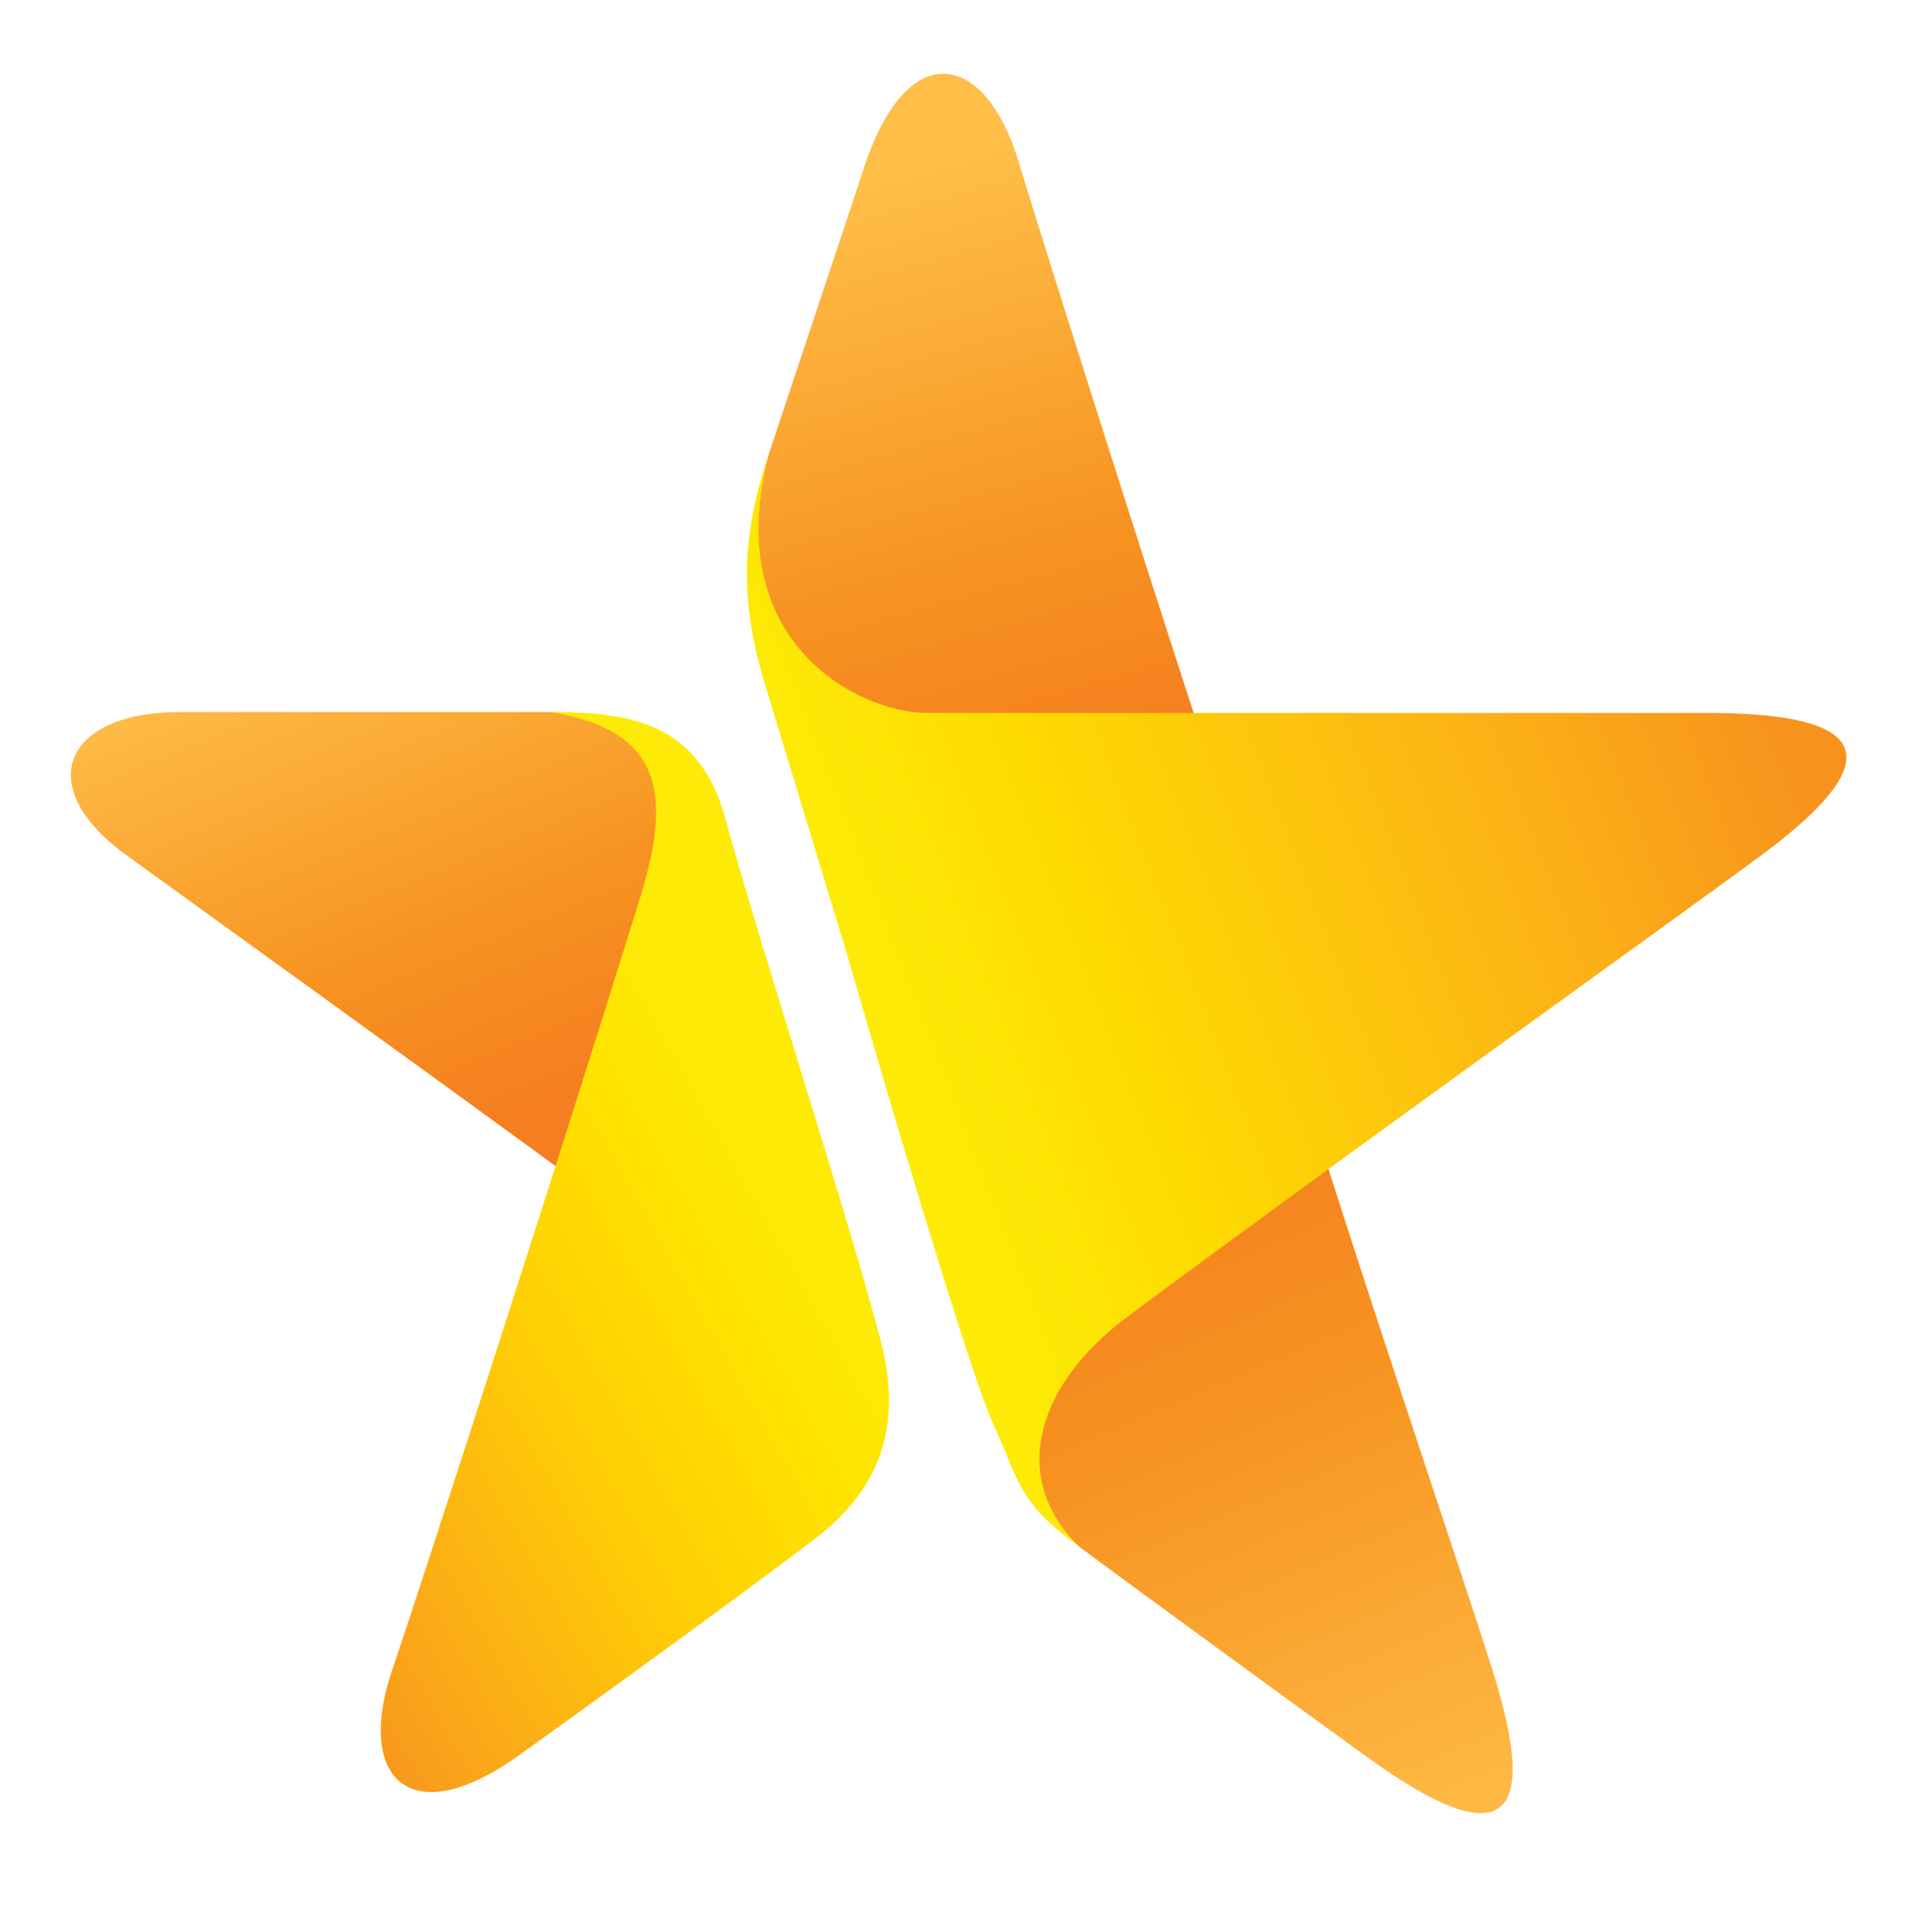 <?xml version="1.0" encoding="utf-8"?>
<!-- Generator: Adobe Illustrator 26.0.1, SVG Export Plug-In . SVG Version: 6.00 Build 0)  -->
<svg version="1.1" id="Layer_1" xmlns="http://www.w3.org/2000/svg" xmlns:xlink="http://www.w3.org/1999/xlink" x="0px" y="0px"
	 viewBox="0 0 217.6 219.8" style="enable-background:new 0 0 217.6 219.8;" xml:space="preserve">
<style type="text/css">
	.st0{fill:url(#SVGID_1_);}
	.st1{fill:url(#SVGID_00000166647505208434421370000004503563420495499703_);}
	.st2{fill:url(#SVGID_00000176760110364749545970000000365062302424002206_);}
	.st3{fill:url(#SVGID_00000088819391175371366200000008630834656774117016_);}
	.st4{fill:url(#SVGID_00000042700865198569328890000017254430942025662885_);}
</style>
<g>
	
		<linearGradient id="SVGID_1_" gradientUnits="userSpaceOnUse" x1="115.319" y1="752.688" x2="96.382" y2="820.149" gradientTransform="matrix(1 0 0 -1 0 842.11)">
		<stop  offset="0" style="stop-color:#F57E20"/>
		<stop  offset="0.362" style="stop-color:#F79320"/>
		<stop  offset="1" style="stop-color:#FEBE48"/>
	</linearGradient>
	<path class="st0" d="M87.5,51.5c0,0,9.4-28.2,10.9-32.8c5-14.7,13.7-12.6,17.4-0.5c2.9,9.5,12.7,40.6,21.5,67.6
		C139.6,92.7,74.5,95.2,87.5,51.5z"/>
	
		<linearGradient id="SVGID_00000060730070056005772640000006852209855269377959_" gradientUnits="userSpaceOnUse" x1="126.345" y1="710.476" x2="161.851" y2="627.628" gradientTransform="matrix(1 0 0 -1 0 842.11)">
		<stop  offset="0" style="stop-color:#F57E20"/>
		<stop  offset="0.362" style="stop-color:#F79320"/>
		<stop  offset="1" style="stop-color:#FEBE48"/>
	</linearGradient>
	<path style="fill:url(#SVGID_00000060730070056005772640000006852209855269377959_);" d="M115.3,156.2c0.6,9.9,2.6,15.1,7.4,19.7
		c0,0,9.4,7,32.7,23.9c16,11.6,19.7,7.1,14.4-9.7c-3.2-10.2-11.8-35.4-19.9-60.9C148.5,125,115.3,140.1,115.3,156.2z"/>
	
		<linearGradient id="SVGID_00000109022449607248935380000017968385391747219124_" gradientUnits="userSpaceOnUse" x1="201.245" y1="765.441" x2="98.885" y2="725.989" gradientTransform="matrix(1 0 0 -1 0 842.11)">
		<stop  offset="0" style="stop-color:#F7921E"/>
		<stop  offset="0.322" style="stop-color:#FCB415"/>
		<stop  offset="0.769" style="stop-color:#FEDC00"/>
		<stop  offset="1" style="stop-color:#FDEB07"/>
	</linearGradient>
	<path style="fill:url(#SVGID_00000109022449607248935380000017968385391747219124_);" d="M122.7,175.9c-7-5.1-6.7-7.3-9.8-14.1
		c-3-6.8-13.2-41.6-16.6-53.4c-0.9-3-9-29.6-9-29.6c-3.1-9.9-3.2-17.2,0.2-27.3c-5.7,21.5,10.1,29.6,18,29.6c14.2,0,59.9,0,88.7,0
		c19.8,0,20.1,5.9,6,16.3c-10,7.4-47.1,33.9-71.7,52.2C118.1,157.2,114.6,167.9,122.7,175.9z"/>
	
		<linearGradient id="SVGID_00000111186860500330802940000014070037642623433105_" gradientUnits="userSpaceOnUse" x1="5363.103" y1="3823.119" x2="5329.597" y2="3857.53" gradientTransform="matrix(1 0.559 0 -1 -5298.279 949.601)">
		<stop  offset="0" style="stop-color:#F57E20"/>
		<stop  offset="0.362" style="stop-color:#F79320"/>
		<stop  offset="1" style="stop-color:#FEBE48"/>
	</linearGradient>
	<path style="fill:url(#SVGID_00000111186860500330802940000014070037642623433105_);" d="M81,93.9C78.9,88,71.7,81,62.7,81
		c-14.2,0-13.5,0-42.3,0c-13,0-16.9,8.4-6,16.3c7.7,5.6,31.4,22.6,53.1,38.5C74,140.6,81,93.9,81,93.9z"/>
	
		<linearGradient id="SVGID_00000096779248465359472080000006671995804347189678_" gradientUnits="userSpaceOnUse" x1="18.296" y1="677.83" x2="87.301" y2="716.444" gradientTransform="matrix(1 0 0 -1 0 842.11)">
		<stop  offset="0" style="stop-color:#F7921E"/>
		<stop  offset="0.164" style="stop-color:#FAA51A"/>
		<stop  offset="0.526" style="stop-color:#FFCD05"/>
		<stop  offset="0.818" style="stop-color:#FFE300"/>
		<stop  offset="1" style="stop-color:#FDEB07"/>
	</linearGradient>
	<path style="fill:url(#SVGID_00000096779248465359472080000006671995804347189678_);" d="M62.6,81c8.9,0,16.9,1.1,19.9,12.1
		c4.2,15.3,13.8,44.6,17.7,59.5c3.3,12.5-2.8,19.1-8.5,23.2c0,0-9.3,7.1-32.7,23.9c-12.6,9-18.5,2.3-14.4-9.7
		c4-11.8,18.9-57.9,28-87.2C76.5,90.6,75.6,83.1,62.6,81z"/>
</g>
</svg>
